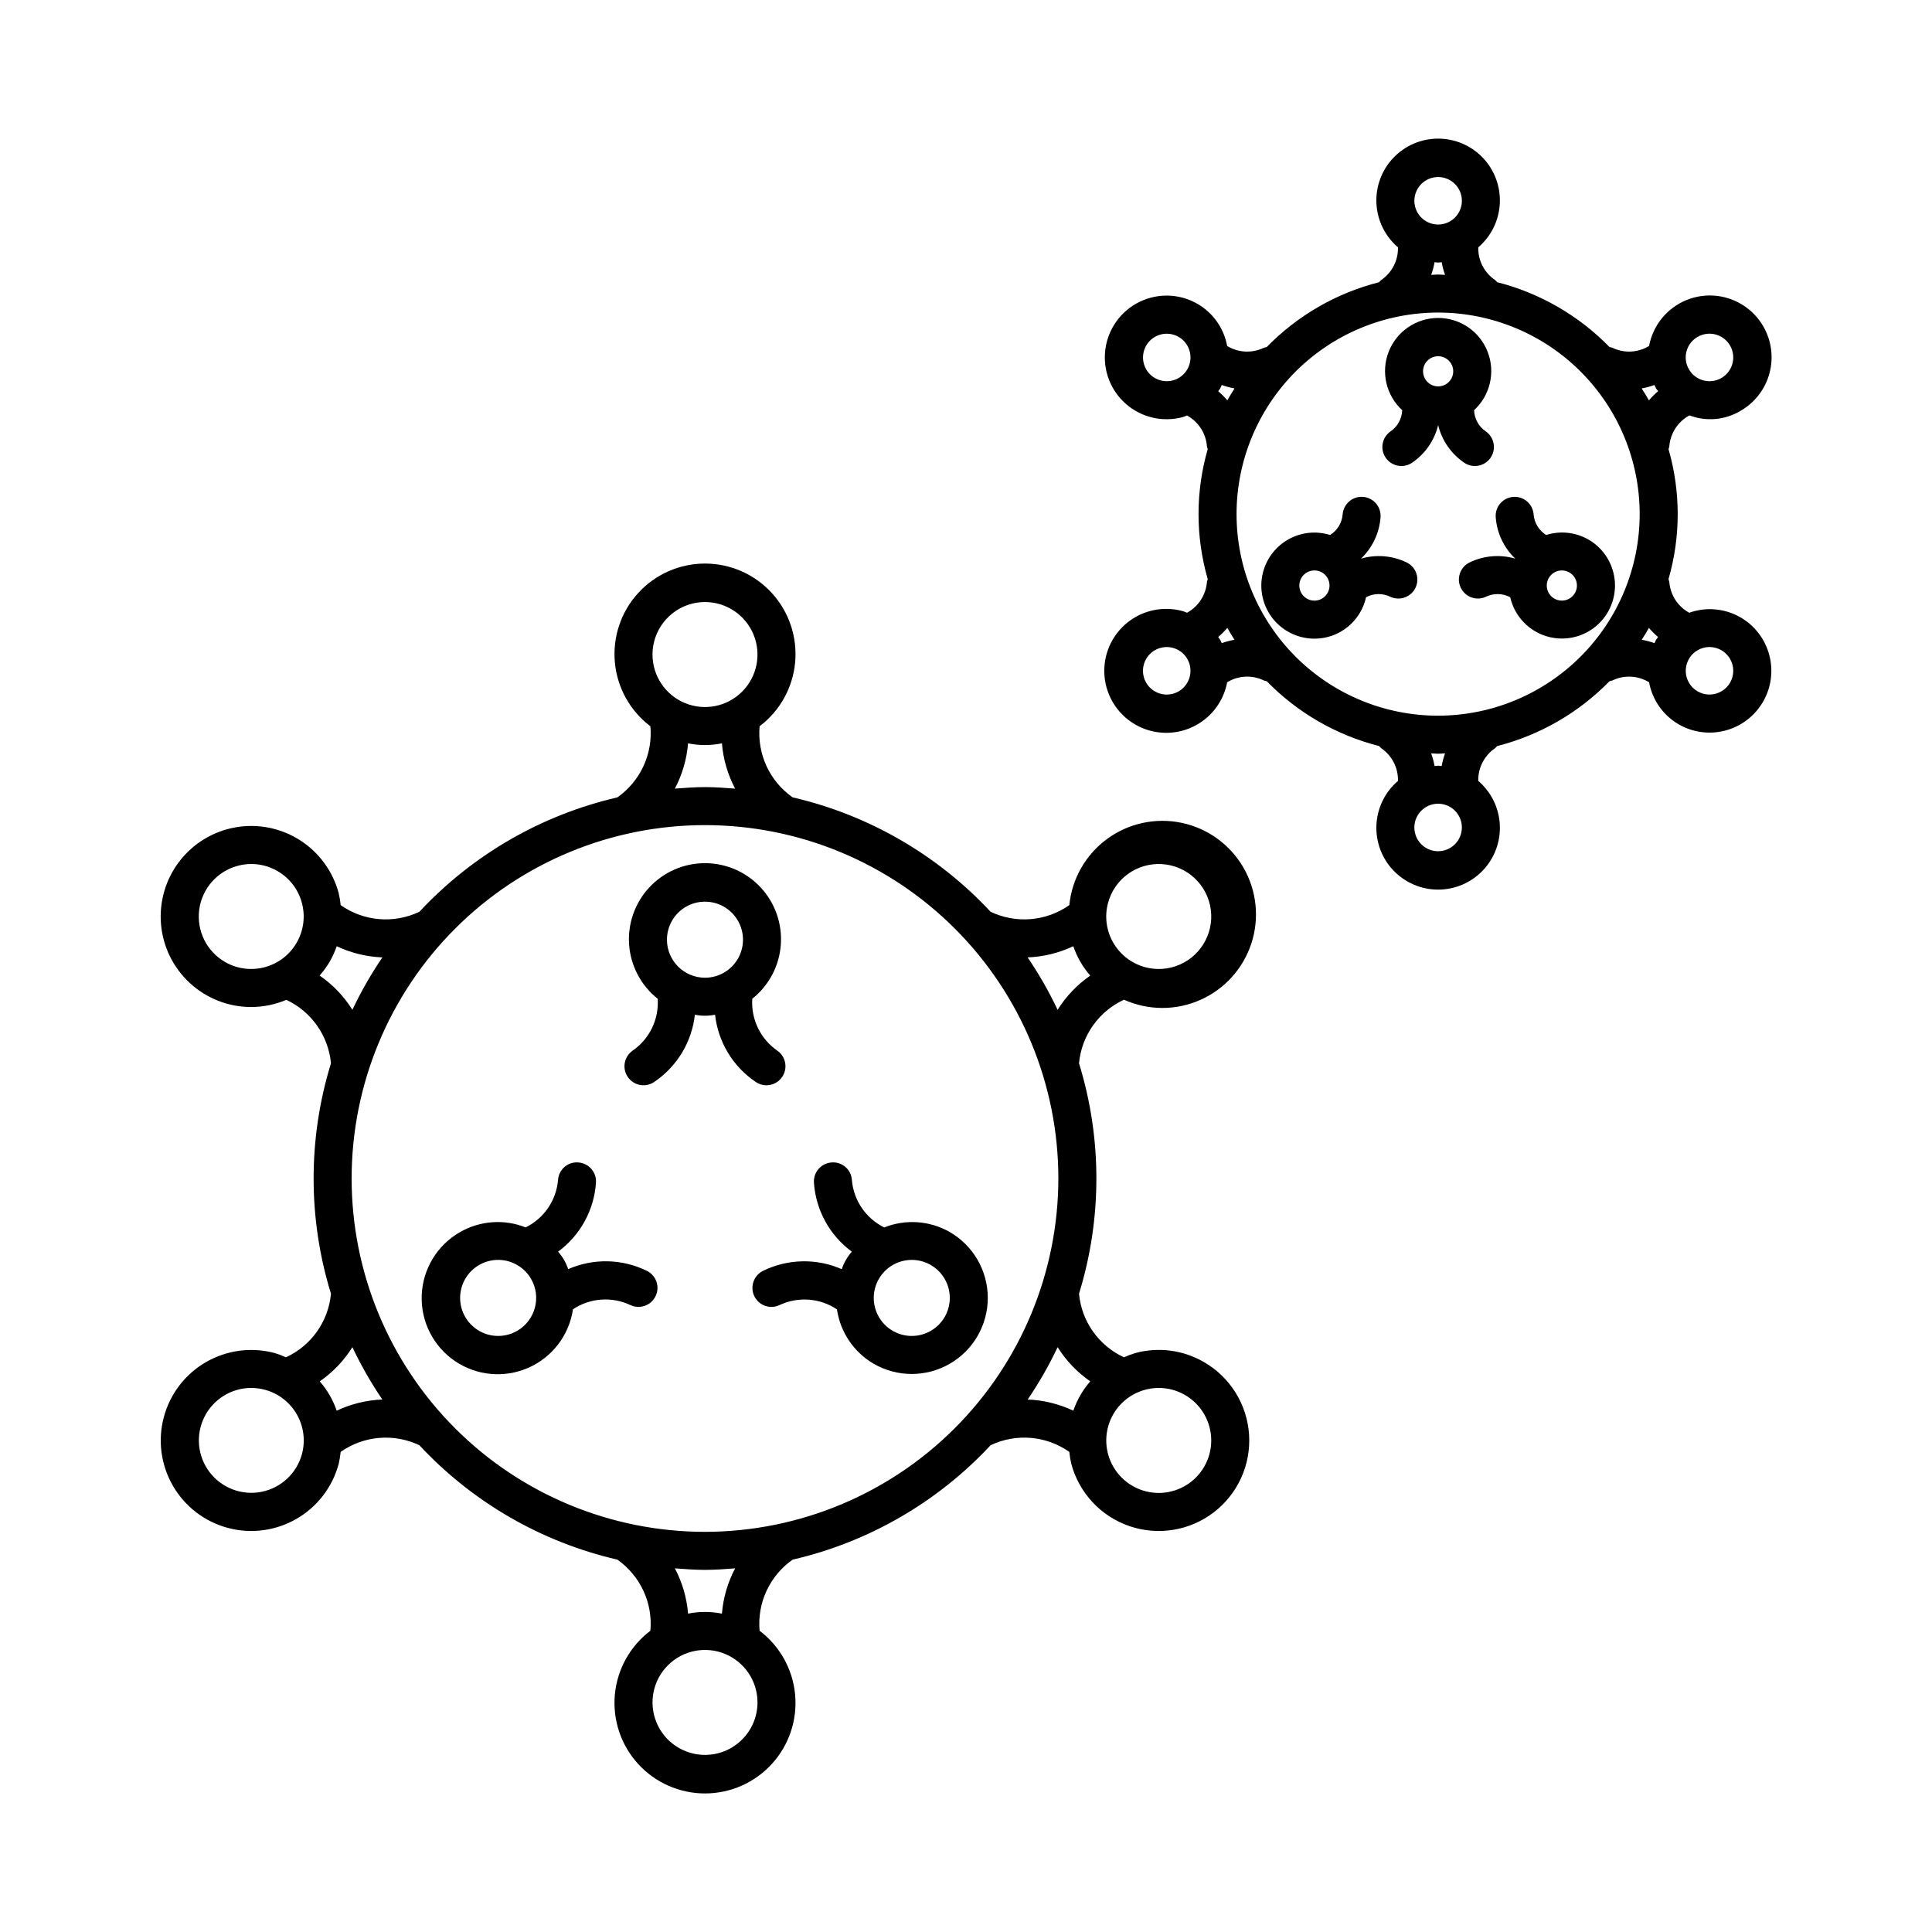 <?xml version="1.0" encoding="UTF-8"?>
<!-- Uploaded to: SVG Repo, www.svgrepo.com, Generator: SVG Repo Mixer Tools -->
<svg fill="#000000" width="800px" height="800px" version="1.1" viewBox="144 144 512 512" xmlns="http://www.w3.org/2000/svg">
 <g>
  <path d="m463.07 504.97c-5.5-3.203-12.059-4.066-18.203-2.398-1.023 0.309-2.023 0.688-3 1.129-6.691-3.086-11.234-9.504-11.918-16.844 6.137-19.898 6.137-41.184 0-61.078 0.684-7.34 5.227-13.762 11.922-16.848 6.418 2.894 13.766 2.918 20.203 0.07 6.441-2.844 11.367-8.293 13.551-14.988s1.418-14-2.106-20.098c-3.527-6.094-9.477-10.406-16.363-11.855-6.891-1.449-14.074 0.102-19.754 4.262-5.68 4.16-9.324 10.539-10.023 17.547-2.996 2.109-6.496 3.387-10.148 3.703-3.652 0.316-7.32-0.344-10.637-1.906l-0.059-0.016h0.004c-14.078-15.121-32.359-25.684-52.484-30.34-2.988-2.094-5.371-4.938-6.906-8.246-1.535-3.309-2.172-6.961-1.848-10.594 5.379-4.07 8.797-10.215 9.418-16.93 0.617-6.719-1.621-13.383-6.164-18.367-4.547-4.984-10.98-7.824-17.723-7.824-6.746 0-13.18 2.84-17.723 7.824-4.547 4.984-6.781 11.648-6.164 18.367 0.617 6.715 4.035 12.859 9.414 16.93 0.328 3.633-0.309 7.285-1.848 10.594-1.535 3.309-3.918 6.156-6.902 8.25-20.129 4.652-38.406 15.219-52.484 30.336l-0.059 0.016c-3.312 1.562-6.984 2.223-10.637 1.906-3.648-0.316-7.152-1.594-10.148-3.703-0.105-1.07-0.281-2.137-0.527-3.184-1.551-5.797-5.215-10.801-10.273-14.031-5.059-3.227-11.145-4.441-17.051-3.402-5.91 1.035-11.219 4.25-14.875 9.004-3.656 4.758-5.398 10.711-4.883 16.691 0.516 5.977 3.254 11.543 7.672 15.602 4.418 4.062 10.195 6.316 16.195 6.324 3.211-0.004 6.391-0.652 9.348-1.902 6.641 3.113 11.137 9.508 11.824 16.812-6.133 19.895-6.133 41.176 0 61.07-0.68 7.34-5.223 13.762-11.918 16.848-0.973-0.441-1.977-0.82-3.004-1.129-6.144-1.645-12.691-0.781-18.199 2.398-5.508 3.18-9.527 8.422-11.172 14.566-1.648 6.144-0.785 12.688 2.394 18.199 3.18 5.508 8.418 9.527 14.562 11.176 6.144 1.645 12.691 0.781 18.203-2.398 5.508-3.18 9.527-8.418 11.176-14.562 0.246-1.047 0.422-2.109 0.527-3.184 2.996-2.106 6.5-3.383 10.148-3.699 3.652-0.316 7.324 0.336 10.637 1.898l0.051 0.012c14.078 15.125 32.359 25.691 52.492 30.344 2.984 2.094 5.367 4.941 6.902 8.25 1.539 3.309 2.176 6.961 1.848 10.594-5.379 4.07-8.797 10.215-9.414 16.93-0.617 6.719 1.617 13.383 6.164 18.367 4.543 4.981 10.977 7.82 17.723 7.82 6.742 0 13.176-2.84 17.723-7.824 4.543-4.981 6.781-11.648 6.16-18.363-0.617-6.715-4.035-12.859-9.414-16.93-0.324-3.633 0.312-7.285 1.848-10.594 1.539-3.309 3.918-6.152 6.902-8.246 20.133-4.656 38.414-15.223 52.492-30.348l0.051-0.012c3.316-1.562 6.984-2.219 10.637-1.902 3.652 0.316 7.152 1.594 10.148 3.703 0.105 1.07 0.281 2.137 0.531 3.184 2.07 7.738 7.871 13.934 15.457 16.508 7.586 2.574 15.957 1.195 22.316-3.684 6.356-4.879 9.855-12.605 9.332-20.602-0.523-7.992-5.004-15.199-11.945-19.203zm-25.43-121.68c1.715-6.414 7.723-10.723 14.344-10.289 6.625 0.43 12.02 5.481 12.891 12.062 0.867 6.582-3.035 12.859-9.32 14.992-6.285 2.137-13.203-0.465-16.523-6.215-1.852-3.191-2.352-6.988-1.391-10.551zm-9.207 11.469v-0.004c0.977 2.867 2.504 5.516 4.496 7.793-3.469 2.402-6.41 5.484-8.652 9.059-2.285-4.828-4.941-9.469-7.945-13.887 4.191-0.16 8.309-1.168 12.102-2.965zm-97.602-91.203v-0.004c5.625 0 10.699 3.391 12.852 8.59 2.152 5.195 0.961 11.18-3.016 15.156-3.981 3.981-9.961 5.168-15.16 3.016-5.199-2.152-8.586-7.223-8.586-12.852 0.008-7.68 6.231-13.902 13.91-13.91zm-4.488 37.441v-0.004c2.961 0.605 6.012 0.605 8.973 0 0.344 4.199 1.535 8.281 3.5 12.004-2.644-0.203-5.289-0.406-7.984-0.406s-5.344 0.203-7.988 0.406c1.965-3.723 3.156-7.805 3.5-12.004zm-122.71 57.938c-4.875-2.812-7.57-8.285-6.836-13.863 0.734-5.578 4.758-10.164 10.191-11.617 3.562-0.965 7.363-0.465 10.555 1.391 6.641 3.844 8.906 12.344 5.07 18.988-3.836 6.644-12.332 8.926-18.98 5.102zm25.078 3.594h-0.004c1-1.129 1.887-2.352 2.652-3.648 0.754-1.312 1.379-2.691 1.875-4.121 3.789 1.793 7.906 2.801 12.098 2.961-3 4.414-5.656 9.059-7.945 13.883-2.246-3.582-5.199-6.672-8.68-9.074zm-4.684 126.81-0.004-0.004c-1.379 5.106-5.531 8.988-10.719 10.016-5.184 1.027-10.504-0.977-13.727-5.168-3.219-4.191-3.781-9.852-1.449-14.594 2.328-4.746 7.152-7.758 12.438-7.773 1.223 0.004 2.441 0.164 3.621 0.484 3.562 0.953 6.602 3.285 8.445 6.481 1.848 3.195 2.344 6.992 1.391 10.555zm9.203-11.488h-0.004c-0.977-2.859-2.5-5.504-4.488-7.777 3.469-2.398 6.41-5.481 8.652-9.055 2.281 4.82 4.934 9.457 7.93 13.867-4.191 0.164-8.305 1.172-12.094 2.965zm97.605 91.219c-5.625 0-10.699-3.387-12.852-8.586-2.152-5.195-0.961-11.18 3.016-15.156 3.981-3.977 9.961-5.168 15.16-3.016 5.195 2.152 8.586 7.227 8.586 12.852-0.012 7.676-6.231 13.898-13.91 13.906zm4.484-37.441v0.004c-2.961-0.605-6.012-0.605-8.973 0-0.344-4.199-1.531-8.281-3.496-12.004 2.644 0.203 5.289 0.406 7.984 0.406s5.34-0.203 7.984-0.406c-1.965 3.723-3.156 7.805-3.5 12.004zm-4.484-21.672c-24.836 0-48.656-9.863-66.219-27.426s-27.43-41.379-27.43-66.215c0-24.836 9.867-48.656 27.426-66.219 17.562-17.562 41.383-27.43 66.219-27.43 24.836 0 48.656 9.863 66.215 27.426 17.562 17.562 27.43 41.379 27.43 66.215-0.027 24.828-9.902 48.633-27.457 66.188-17.555 17.555-41.355 27.434-66.184 27.461zm93.445-48.938c2.238 3.574 5.184 6.652 8.652 9.055-1.988 2.273-3.516 4.914-4.488 7.773-3.793-1.789-7.906-2.797-12.094-2.961 2.996-4.41 5.648-9.047 7.93-13.867zm38.848 31.676c-2.32 4.019-6.5 6.617-11.137 6.922s-9.117-1.727-11.945-5.41c-2.828-3.688-3.629-8.543-2.137-12.941 1.492-4.398 5.082-7.762 9.57-8.965 1.18-0.316 2.398-0.48 3.621-0.484 4.965 0.012 9.551 2.668 12.031 6.973 2.481 4.301 2.481 9.602-0.004 13.906z"/>
  <path d="m344.23 430.7c2.281 1.594 5.426 1.035 7.016-1.25 1.594-2.281 1.035-5.422-1.25-7.016-4.473-3.098-6.996-8.32-6.637-13.754 4.394-3.488 7.133-8.652 7.559-14.25s-1.5-11.117-5.316-15.23c-3.812-4.117-9.172-6.457-14.785-6.453-5.613 0-10.969 2.344-14.781 6.461-3.812 4.117-5.738 9.641-5.309 15.234 0.43 5.598 3.176 10.762 7.57 14.25 0.355 5.43-2.168 10.648-6.648 13.742-2.281 1.594-2.844 4.734-1.25 7.016 1.594 2.285 4.734 2.844 7.016 1.25 6.012-4.07 9.938-10.574 10.734-17.789 1.766 0.359 3.582 0.359 5.348 0 0.801 7.215 4.723 13.719 10.734 17.789zm-23.484-37.672c0-4.074 2.453-7.75 6.219-9.312 3.766-1.559 8.102-0.695 10.984 2.184 2.883 2.883 3.742 7.219 2.184 10.984-1.559 3.766-5.234 6.223-9.309 6.223-5.562-0.008-10.07-4.516-10.078-10.078z"/>
  <path d="m315.34 480.74c-6.527-3.168-14.121-3.316-20.766-0.402-0.57-1.711-1.48-3.285-2.676-4.633 5.848-4.301 9.52-10.953 10.035-18.195 0.234-2.769-1.82-5.207-4.59-5.445-1.336-0.133-2.668 0.277-3.695 1.145-1.027 0.863-1.66 2.109-1.758 3.445-0.445 5.426-3.703 10.215-8.586 12.621-5.672-2.258-12.066-1.805-17.367 1.23h-0.004c-6.039 3.438-9.883 9.742-10.172 16.684-0.289 6.945 3.019 13.547 8.754 17.473 5.738 3.926 13.09 4.617 19.457 1.836 6.371-2.785 10.855-8.652 11.871-15.527 4.527-3.016 10.309-3.438 15.227-1.109 2.519 1.18 5.516 0.094 6.695-2.426 1.18-2.519 0.094-5.516-2.426-6.695zm-34.289 15.949h0.004c-3.531 2.039-7.941 1.75-11.176-0.734-3.234-2.481-4.656-6.664-3.598-10.602 1.055-3.938 4.379-6.852 8.418-7.383 4.043-0.535 8.008 1.422 10.043 4.953 2.781 4.82 1.129 10.98-3.688 13.766z"/>
  <path d="m395.71 470.51c-5.305-3.039-11.707-3.488-17.383-1.227-4.879-2.406-8.137-7.199-8.574-12.625-0.098-1.336-0.73-2.578-1.758-3.445-1.027-0.863-2.359-1.277-3.695-1.145-2.769 0.238-4.824 2.676-4.59 5.445 0.52 7.246 4.188 13.895 10.039 18.195-1.195 1.348-2.106 2.926-2.676 4.633-6.648-2.914-14.238-2.766-20.77 0.402-1.211 0.566-2.144 1.59-2.598 2.844-0.457 1.258-0.395 2.641 0.172 3.852 1.18 2.519 4.176 3.606 6.695 2.426 4.926-2.32 10.703-1.895 15.23 1.129 0.883 6.043 4.473 11.355 9.746 14.426h0.004c6.234 3.598 13.918 3.594 20.148-0.008 6.234-3.598 10.074-10.25 10.074-17.449 0.004-7.199-3.836-13.852-10.066-17.453zm-1.352 22.492c-2.039 3.531-6 5.484-10.043 4.953-4.039-0.531-7.363-3.445-8.418-7.383-1.055-3.934 0.363-8.117 3.598-10.602 3.234-2.481 7.644-2.769 11.172-0.734 4.82 2.785 6.473 8.945 3.691 13.766z"/>
  <path d="m605.22 307.59c-4.125-2.363-9.078-2.805-13.555-1.207-3.039-1.656-5.031-4.742-5.285-8.195-0.051-0.246-0.121-0.484-0.207-0.719 3.246-11.246 3.25-23.184 0.004-34.43 0.086-0.238 0.156-0.48 0.203-0.73 0.262-3.469 2.269-6.57 5.332-8.227 4.445 1.688 9.418 1.254 13.508-1.176v-0.004c4.856-2.766 7.969-7.816 8.25-13.398 0.281-5.582-2.305-10.922-6.856-14.164-4.555-3.242-10.449-3.934-15.629-1.84-5.184 2.094-8.938 6.688-9.961 12.184-2.953 1.805-6.621 1.984-9.738 0.473-0.242-0.078-0.492-0.141-0.746-0.18-8.156-8.363-18.461-14.312-29.781-17.191-0.164-0.203-0.348-0.395-0.543-0.566-2.863-1.945-4.543-5.211-4.461-8.672 3.41-2.918 5.477-7.109 5.707-11.59 0.234-4.484-1.383-8.867-4.473-12.121-3.09-3.254-7.383-5.098-11.871-5.098-4.488 0-8.781 1.84-11.871 5.098-3.094 3.254-4.711 7.637-4.477 12.121 0.23 4.481 2.297 8.672 5.707 11.59 0.086 3.461-1.594 6.727-4.457 8.672-0.195 0.172-0.375 0.363-0.539 0.566-11.324 2.879-21.633 8.828-29.789 17.191-0.254 0.039-0.504 0.102-0.746 0.18-3.113 1.512-6.785 1.336-9.738-0.469-0.855-4.676-3.711-8.746-7.82-11.137v-0.004 0.004c-4.738-2.75-10.535-2.949-15.449-0.531-4.918 2.418-8.297 7.133-9.012 12.562-0.715 5.43 1.328 10.859 5.449 14.465 4.121 3.609 9.773 4.918 15.062 3.492 0.395-0.105 0.75-0.293 1.133-0.426 3.035 1.66 5.023 4.746 5.281 8.195 0.047 0.246 0.117 0.492 0.203 0.73-3.246 11.25-3.242 23.188 0.004 34.434-0.086 0.234-0.156 0.473-0.207 0.719-0.254 3.449-2.242 6.531-5.281 8.188-0.383-0.133-0.738-0.32-1.133-0.426l0.004 0.004c-4.277-1.184-8.848-0.586-12.676 1.656-3.828 2.242-6.586 5.938-7.648 10.242-1.059 4.309-0.332 8.863 2.016 12.625 2.348 3.762 6.121 6.418 10.453 7.356 4.336 0.938 8.867 0.086 12.562-2.371 3.695-2.453 6.242-6.297 7.059-10.656 2.953-1.809 6.625-1.984 9.738-0.473 0.242 0.082 0.492 0.141 0.742 0.184 8.16 8.367 18.473 14.316 29.797 17.195 0.164 0.203 0.344 0.391 0.535 0.562 2.863 1.945 4.539 5.211 4.457 8.672-3.41 2.918-5.477 7.106-5.707 11.59-0.234 4.484 1.383 8.863 4.473 12.121 3.09 3.254 7.383 5.098 11.871 5.098 4.488 0 8.781-1.844 11.871-5.098 3.094-3.254 4.711-7.637 4.477-12.121-0.23-4.481-2.297-8.672-5.707-11.59-0.082-3.461 1.598-6.727 4.461-8.672 0.195-0.172 0.375-0.363 0.539-0.562 11.324-2.883 21.633-8.832 29.789-17.195 0.25-0.043 0.5-0.102 0.742-0.184 3.113-1.512 6.785-1.332 9.738 0.477 0.855 4.672 3.715 8.742 7.82 11.133v0.004-0.004c3.762 2.18 8.234 2.773 12.434 1.648 4.195-1.121 7.777-3.867 9.949-7.629 2.176-3.762 2.762-8.234 1.633-12.434-1.125-4.195-3.875-7.773-7.641-9.941zm-11.336-74.312c2.203-1.273 4.961-1.094 6.981 0.457 2.019 1.547 2.91 4.164 2.25 6.621-0.66 2.461-2.734 4.281-5.258 4.613-2.527 0.332-5.004-0.887-6.273-3.094-0.844-1.445-1.074-3.164-0.641-4.777 0.43-1.617 1.488-2.992 2.941-3.82zm-11.43 12.75c0.145 0.293 0.234 0.598 0.398 0.887 0.16 0.281 0.402 0.48 0.578 0.746-0.883 0.742-1.703 1.559-2.453 2.441-0.59-1.086-1.262-2.117-1.914-3.164h0.004c1.152-0.207 2.285-0.512 3.387-0.91zm-57.336-55.113c2.543 0 4.84 1.531 5.812 3.883 0.977 2.352 0.438 5.059-1.359 6.859-1.801 1.801-4.508 2.34-6.859 1.367-2.352-0.973-3.887-3.269-3.887-5.816 0.004-3.473 2.816-6.289 6.293-6.293zm-0.938 22.57c0.316 0.02 0.617 0.094 0.938 0.094 0.32 0 0.621-0.078 0.938-0.094 0.203 1.145 0.508 2.269 0.902 3.363-0.617-0.02-1.219-0.094-1.84-0.094s-1.223 0.074-1.84 0.094c0.395-1.094 0.695-2.219 0.902-3.363zm-74.125 30.695c-2.598-1.504-3.773-4.633-2.809-7.473 0.965-2.844 3.805-4.606 6.781-4.215 2.973 0.395 5.258 2.832 5.453 5.828 0.195 2.996-1.754 5.711-4.652 6.488-1.609 0.434-3.328 0.207-4.773-0.629zm16.773 3.5c0.172-0.266 0.391-0.492 0.547-0.766 0.164-0.285 0.25-0.594 0.398-0.887h0.004c1.102 0.398 2.234 0.703 3.387 0.91-0.648 1.047-1.324 2.078-1.914 3.164l0.004-0.004c-0.742-0.871-1.551-1.68-2.422-2.418zm-10.48 79.539c-2.203 1.273-4.961 1.094-6.981-0.457-2.019-1.547-2.91-4.164-2.25-6.621 0.66-2.461 2.734-4.281 5.262-4.613 2.523-0.332 5 0.891 6.273 3.094 1.727 3.012 0.699 6.852-2.305 8.598zm11.418-12.777c-0.141-0.281-0.227-0.578-0.387-0.859-0.16-0.277-0.375-0.504-0.551-0.77v0.004c0.875-0.738 1.684-1.547 2.426-2.418 0.586 1.078 1.254 2.102 1.898 3.141-1.152 0.207-2.285 0.508-3.387 0.902zm57.352 55.141c-2.547 0-4.844-1.535-5.816-3.887-0.977-2.352-0.438-5.059 1.363-6.859 1.801-1.801 4.508-2.336 6.859-1.363 2.352 0.977 3.887 3.269 3.887 5.816-0.008 3.473-2.82 6.289-6.293 6.293zm0.938-22.57c-0.316-0.02-0.617-0.094-0.938-0.094-0.32 0-0.621 0.078-0.938 0.094h-0.004c-0.207-1.145-0.508-2.269-0.902-3.363 0.617 0.02 1.219 0.094 1.84 0.094 0.621 0 1.223-0.074 1.84-0.094h0.004c-0.395 1.094-0.699 2.219-0.902 3.363zm-0.938-13.348c-14.168 0-27.754-5.625-37.773-15.645-10.016-10.016-15.645-23.605-15.645-37.77 0-14.168 5.629-27.754 15.645-37.773 10.02-10.016 23.605-15.645 37.773-15.645 14.164 0 27.754 5.629 37.77 15.645 10.016 10.02 15.645 23.605 15.645 37.773-0.016 14.16-5.648 27.738-15.66 37.754-10.016 10.012-23.594 15.645-37.754 15.66zm55.863-23.27c0.738 0.875 1.551 1.684 2.426 2.422-0.176 0.266-0.391 0.488-0.551 0.766-0.16 0.277-0.246 0.578-0.387 0.859l-0.004 0.004c-1.102-0.398-2.234-0.699-3.387-0.906 0.645-1.039 1.316-2.062 1.902-3.144zm21.504 14.52c-1.051 1.82-2.941 2.996-5.039 3.133-2.098 0.137-4.129-0.781-5.406-2.449-1.281-1.668-1.641-3.863-0.969-5.852 0.676-1.992 2.301-3.516 4.332-4.059 2.461-0.66 5.074 0.23 6.621 2.25 1.551 2.019 1.73 4.773 0.461 6.977z"/>
  <path d="m531.98 266.59c2.281 1.594 5.422 1.035 7.016-1.246 1.59-2.281 1.031-5.422-1.246-7.016-1.871-1.273-3.023-3.363-3.102-5.625 4.269-3.926 5.699-10.07 3.59-15.477-2.106-5.406-7.312-8.965-13.113-8.965-5.805 0-11.012 3.559-13.117 8.965-2.106 5.406-0.68 11.551 3.59 15.477-0.074 2.262-1.227 4.352-3.098 5.625-2.285 1.59-2.844 4.731-1.25 7.016 1.59 2.281 4.731 2.84 7.016 1.25 3.434-2.352 5.879-5.891 6.859-9.938 0.98 4.043 3.422 7.582 6.856 9.934zm-6.856-28.188c1.617-0.004 3.074 0.973 3.695 2.469 0.621 1.492 0.277 3.215-0.867 4.359-1.141 1.145-2.863 1.488-4.359 0.867-1.496-0.617-2.469-2.078-2.469-3.695 0-2.207 1.789-3.996 4-4z"/>
  <path d="m516.71 293.02c-3.754-1.797-8.039-2.144-12.031-0.973 3.012-2.875 4.856-6.758 5.176-10.91 0.113-1.332-0.305-2.656-1.164-3.68-0.859-1.023-2.094-1.664-3.426-1.777-1.332-0.113-2.656 0.305-3.676 1.168-1.023 0.863-1.66 2.094-1.773 3.43-0.164 2.258-1.402 4.301-3.324 5.496-3.606-1.121-7.512-0.746-10.84 1.047-3.324 1.789-5.789 4.844-6.84 8.473-1.047 3.629-0.59 7.527 1.27 10.816 1.855 3.289 4.961 5.688 8.609 6.664 1.195 0.32 2.43 0.484 3.668 0.484 6.566-0.008 12.246-4.574 13.66-10.988 1.996-1.066 4.383-1.109 6.422-0.125 2.519 1.18 5.519 0.094 6.699-2.426 1.18-2.523 0.09-5.519-2.43-6.699zm-22.375 9.621c-1.914 1.102-4.359 0.445-5.465-1.469-0.812-1.402-0.695-3.152 0.289-4.438 0.988-1.285 2.648-1.848 4.215-1.43 1.562 0.422 2.719 1.742 2.93 3.348 0.211 1.605-0.566 3.18-1.969 3.988z"/>
  <path d="m564.94 286.98c-3.398-1.949-7.461-2.387-11.195-1.203-1.922-1.199-3.16-3.242-3.324-5.5-0.238-2.773-2.676-4.828-5.449-4.59-2.769 0.238-4.824 2.676-4.586 5.449 0.316 4.152 2.16 8.043 5.18 10.914-3.996-1.172-8.281-0.828-12.039 0.969-2.519 1.18-3.609 4.176-2.43 6.699 1.18 2.519 4.18 3.606 6.699 2.426 2.039-0.98 4.426-0.934 6.426 0.129 1.047 4.629 4.359 8.414 8.809 10.07 4.449 1.652 9.43 0.953 13.25-1.867 3.816-2.816 5.957-7.371 5.688-12.109-0.27-4.738-2.914-9.023-7.027-11.387zm-3.57 14.191h-0.004c-0.809 1.398-2.379 2.176-3.981 1.965-1.605-0.211-2.922-1.367-3.34-2.93-0.422-1.562 0.141-3.223 1.426-4.207 1.281-0.984 3.031-1.098 4.43-0.293 0.922 0.531 1.59 1.402 1.867 2.43 0.273 1.023 0.129 2.117-0.402 3.035z"/>
 </g>
</svg>